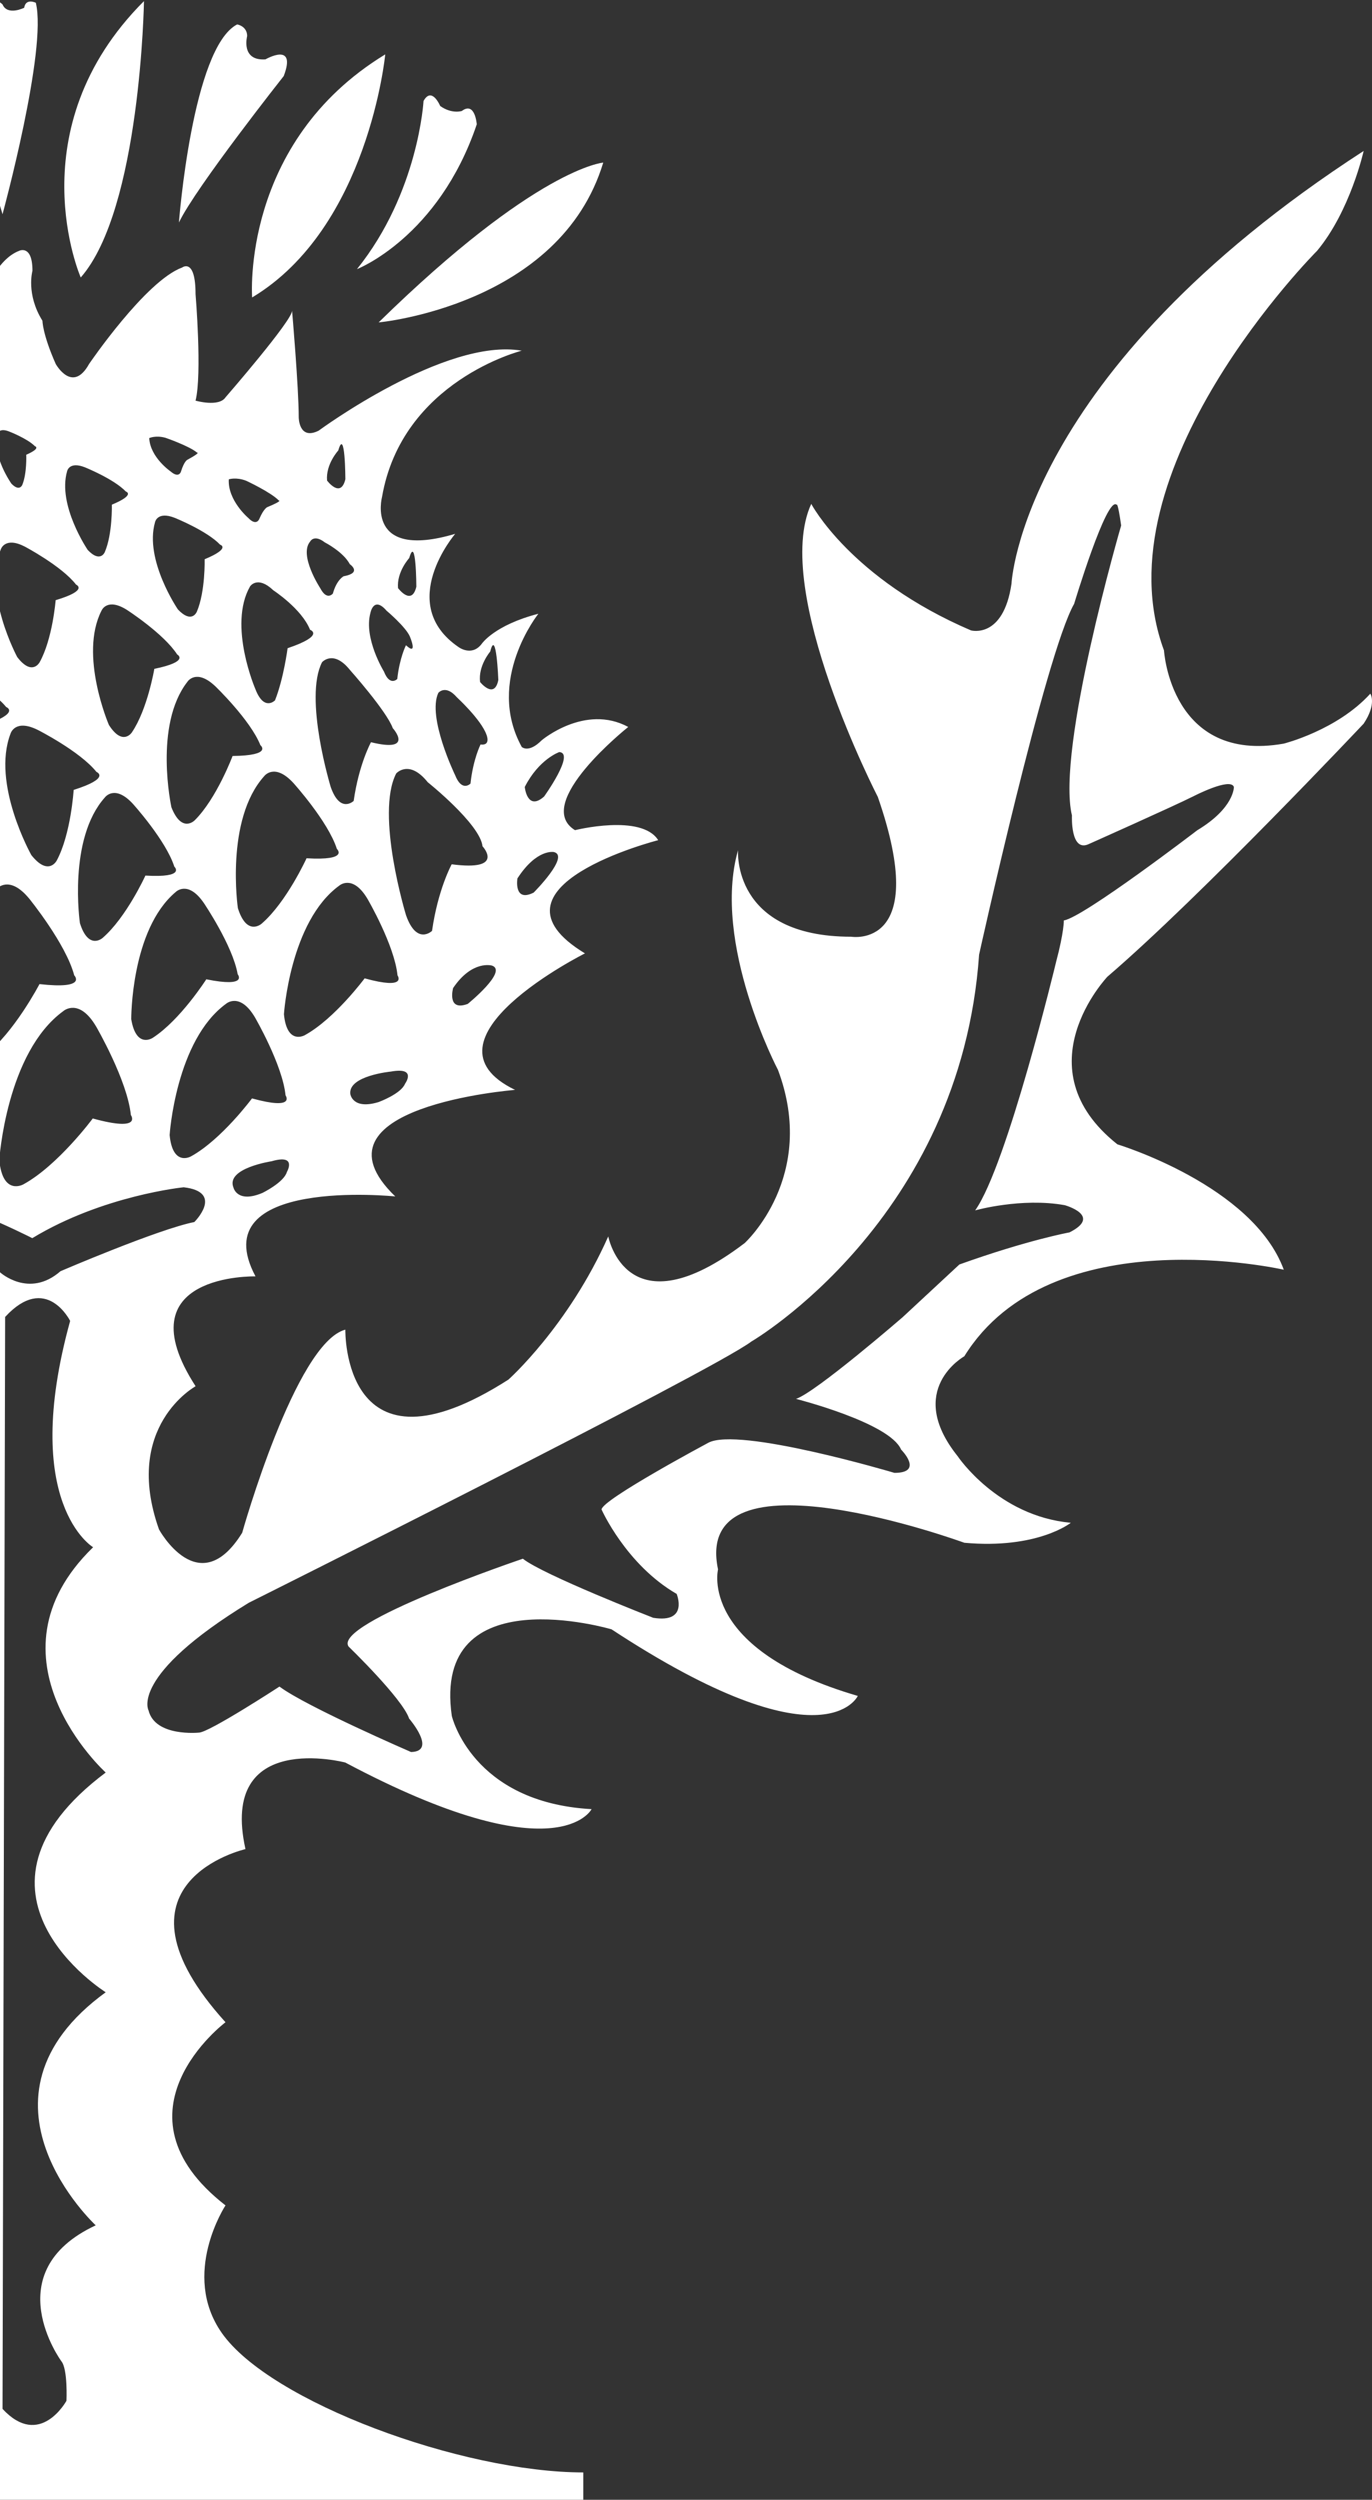 <?xml version="1.0" encoding="utf-8"?>
<!-- Generator: Adobe Illustrator 16.0.3, SVG Export Plug-In . SVG Version: 6.00 Build 0)  -->
<!DOCTYPE svg PUBLIC "-//W3C//DTD SVG 1.1//EN" "http://www.w3.org/Graphics/SVG/1.1/DTD/svg11.dtd">
<svg version="1.1" id="Layer_1" xmlns="http://www.w3.org/2000/svg" xmlns:xlink="http://www.w3.org/1999/xlink" x="0px" y="0px"
	 width="82.874px" height="150.916px" viewBox="0 0 82.874 150.916" enable-background="new 0 0 82.874 150.916"
	 xml:space="preserve">
<rect x="0" y="0" width="82.874" height="150.916" fill="#333333" stroke="none"/>
<g>
	<path fill="#FFFFFF" d="M-28.578,21.59c-0.398-0.136-0.806-0.215-1.221-0.215C-29.799,21.375-29.319,21.449-28.578,21.59z"/>
	<path fill="#FFFFFF" d="M82.371,43.688c0.804-1.206,0.402-1.81,0.402-1.81c-2.011,2.212-5.227,3.016-5.227,3.016
		c-6.835,1.206-7.237-5.628-7.237-5.628c-4.021-10.855,9.247-24.123,9.247-24.123c2.011-2.412,2.814-6.03,2.814-6.03
		C61.662,22.513,61.098,35.246,61.098,35.246c-0.494,3.354-2.447,2.813-2.447,2.813c-7.279-3.119-9.648-7.639-9.648-7.639
		c-2.412,5.227,4.02,17.69,4.02,17.69c3.217,9.247-1.607,8.442-1.607,8.442c-7.237,0-6.835-5.227-6.835-5.227
		c-1.608,5.629,2.412,13.268,2.412,13.268c2.412,6.433-2.01,10.453-2.01,10.453c-7.137,5.428-8.242-0.401-8.242-0.401
		c-2.412,5.427-6.03,8.644-6.03,8.644c-10.052,6.433-9.851-3.016-9.851-3.016c-3.016,0.804-6.231,12.263-6.231,12.263
		c-2.613,4.222-5.025-0.201-5.025-0.201c-2.212-6.232,2.211-8.644,2.211-8.644c-4.423-6.835,3.618-6.634,3.618-6.634
		c-3.216-6.031,8.443-4.825,8.443-4.825c-5.629-5.428,7.236-6.433,7.236-6.433c-6.231-3.016,4.222-8.241,4.222-8.241
		c-6.634-4.021,4.423-6.835,4.423-6.835c-1.006-1.608-5.025-0.604-5.025-0.604c-2.614-1.608,3.216-6.231,3.216-6.231
		c-2.613-1.407-5.227,0.804-5.227,0.804c-0.804,0.805-1.206,0.402-1.206,0.402c-2.211-4.021,1.005-8.041,1.005-8.041
		c-2.661,0.688-3.417,1.81-3.417,1.81c-0.604,0.804-1.407,0.201-1.407,0.201c-3.819-2.613-0.201-6.835-0.201-6.835
		c-5.428,1.608-4.422-2.211-4.422-2.211c1.205-7.036,8.442-8.846,8.442-8.846C26.89,20.37,19.25,25.999,19.25,25.999
		c-1.206,0.603-1.206-0.805-1.206-0.805c0-1.81-0.402-6.433-0.402-6.433c0,0.604-4.02,5.227-4.02,5.227
		c-0.402,0.604-1.81,0.201-1.81,0.201c0.402-1.608,0-6.433,0-6.433c0-2.211-0.804-1.608-0.804-1.608
		c-2.212,0.804-5.629,5.829-5.629,5.829c-1.005,1.81-2.011,0-2.011,0c-0.804-1.809-0.804-2.612-0.804-2.612
		c-1.005-1.608-0.603-3.016-0.603-3.016c0-1.608-0.805-1.206-0.805-1.206c-2.613,1.005-3.417,7.639-3.417,7.639
		c-1.005,2.814-2.011,0-2.011,0c-3.015-4.824-6.433-6.835-6.433-6.835c0,6.03,1.241,8.409,1.241,8.409
		c0.362,2.361-1.241,0.838-1.241,0.838c-3.015-4.423-6.433-5.829-6.433-5.829c-0.201,2.01,1.81,8.242,1.81,8.242
		c-0.266,2.174-1.407,1.005-1.407,1.005c-2.412-3.618-5.025-5.026-5.025-5.026c-1.967-0.982-5.104-1.67-6.82-1.996
		c4.232,1.445,7.423,9.836,7.423,9.836c0.402,3.619-5.201,0.183-5.201,0.183c4.021,9.247-4.85,5.446-4.85,5.446
		c1.206,1.407,1.407,5.629,1.407,5.629c1.206,3.217-1.206,2.412-1.206,2.412c0-0.603-6.03-1.608-6.03-1.608
		c1.607,1.407,6.244,6.726,3.216,6.434c-3.116-0.302-4.824,1.205-4.824,1.205c1.407-0.401,3.618,0.604,3.618,0.604
		c7.458,3.729-0.289,6.634-0.289,6.634s0.001,0.94,1.294,1.206c0,0,12.463,2.714,3.719,6.231c0,0,15.479,1.005,8.694,6.885
		c0,0,10.202-1.055,8.896,3.468l-0.761,1.841c8.294-0.193,3.374,6.301,3.374,6.301c6.146,2.815,2.01,9.649,2.01,9.649
		c-4.021,4.422-7.148-3.129-7.148-3.129c-1.206-7.639-4.912-10.541-4.912-10.541c-0.219,1.937-1.608,4.423-1.608,4.423
		c-6.451,7.804-13.425-9.982-13.425-9.982c-0.402,1.608-3.06,3.147-3.06,3.147c-9.246-0.402-6.433-14.474-6.433-14.474
		c1.608-3.618,0.805-11.659,0.805-11.659c0.401,1.608-6.433,5.629-6.433,5.629c-6.433,0-1.206-12.062-1.206-12.062
		c2.412-3.217,3.216-15.277,3.216-15.277c-0.402,2.412-5.227,6.834-5.227,6.834c-6.03,2.814-8.443-4.824-8.443-4.824
		c-8.876-16.703-15.365-19.597-15.365-19.597c-2.33-1.762-6.03-3.216-6.03-3.216c0.401,2.412,6.433,10.594,6.433,10.594l2.902,4.108
		c2.45,2.677,4.824,13.739,4.824,13.739c2.036,13.438-11.659,6.03-11.659,6.03c0.402,4.824,14.141,14.474,14.141,14.474
		c7.149,7.879,0.333,11.659,0.333,11.659c-8.374,3.569-9.021,6.433-9.021,6.433c11.258-1.206,15.856,3.217,15.856,3.217
		c11.659,8.845-4.423,14.875-4.423,14.875c8.845,0.805,12.325-2.079,12.325-2.079c3.594-1.971,6.973-1.137,6.973-1.137
		c9.247,3.618-6.03,12.865-6.03,12.865c4.021,1.608,10.855-2.011,10.855-2.011c5.628-5.628,9.246-4.021,9.246-4.021
		c10.454,2.814-1.607,12.866-1.607,12.866c3.618,0.402,9.648-2.814,9.648-2.814c15.077-4.021,10.052,3.217,10.052,3.217
		c11.257,2.612,0.401,10.051,0.401,10.051c10.052,6.03,0.402,12.463,0.402,12.463s4.062,3.612,1.837,7.092
		c-2.737,4.28-14.503,8.427-21.841,8.427v1.651h66.945v-1.651c-7.338,0-18.931-4.262-21.841-8.427
		c-2.489-3.563,0.229-7.694,0.229-7.694c-7.237-5.629,0-11.057,0-11.057c-7.64-8.442,1.206-10.453,1.206-10.453
		c-1.608-7.237,6.03-5.227,6.03-5.227c12.865,6.835,14.876,2.814,14.876,2.814c-7.237-0.402-8.443-5.629-8.443-5.629
		c-1.206-8.442,9.649-5.227,9.649-5.227c12.865,8.443,14.875,4.021,14.875,4.021c-9.648-2.814-8.442-7.639-8.442-7.639
		c-1.608-7.639,14.876-1.608,14.876-1.608c4.422,0.402,6.433-1.206,6.433-1.206c-4.423-0.401-6.835-4.02-6.835-4.02
		c-3.217-4.021,0.402-6.031,0.402-6.031c5.227-8.442,19.298-5.227,19.298-5.227c-1.876-5.104-10.052-7.57-10.052-7.57
		c-5.829-4.623-0.603-10.119-0.603-10.119C72.521,54.142,82.371,43.688,82.371,43.688z M33.783,45.404
		c0.973,0.057-0.917,2.684-0.917,2.684c-1.024,0.908-1.169-0.575-1.169-0.575C32.551,45.828,33.783,45.404,33.783,45.404z
		 M31.254,53.032c1.175-1.814,2.206-1.592,2.206-1.592c0.979,0.244-1.226,2.449-1.226,2.449
		C31.01,54.503,31.254,53.032,31.254,53.032z M-15.463,51.793c0,0,0.351-0.852,1.606-0.019c0,0,2.275,1.526,3.083,2.834
		c0,0,0.816,0.452-1.444,0.874c0,0-0.47,2.525-1.475,3.951c0,0-0.59,0.883-1.431-0.493C-15.123,58.94-16.926,54.547-15.463,51.793z
		 M-17.298,51.061c0,0-0.251,2.193-1.027,3.477c0,0-0.452,0.792-1.256-0.337c0,0-1.81-3.658-0.72-6.108c0,0,0.249-0.75,1.376-0.111
		c0,0,2.042,1.172,2.813,2.244C-16.111,50.225-15.385,50.563-17.298,51.061z M-10.79,45.365c0,0,0.21-0.819,1.46-0.223
		c0,0,2.265,1.099,3.167,2.185c0,0,0.8,0.308-1.202,0.98c0,0-0.104,2.357-0.837,3.783c0,0-0.424,0.879-1.364-0.266
		C-9.566,51.825-11.769,48.059-10.79,45.365z M4.45,47.688c0,0-0.164,2.663-1.021,4.261c0,0-0.496,0.984-1.537-0.327
		c0,0-2.416-4.303-1.256-7.328c0,0,0.254-0.922,1.655-0.223c0,0,2.539,1.286,3.537,2.532C5.829,46.604,6.729,46.967,4.45,47.688z
		 M6.342,48.135c0,0,0.591-0.802,1.692,0.402c0,0,1.989,2.199,2.495,3.782c0,0,0.739,0.689-1.745,0.541c0,0-1.154,2.528-2.584,3.763
		c0,0-0.851,0.773-1.373-0.892C4.827,55.731,4.084,50.646,6.342,48.135z M-0.974,43.787c0,0-0.117,2.646-0.939,4.247
		c0,0-0.476,0.986-1.532-0.298c0,0-2.472-4.229-1.373-7.252c0,0,0.235-0.919,1.639-0.249c0,0,2.543,1.232,3.555,2.451
		C0.375,42.687,1.274,43.032-0.974,43.787z M-6.213,39.842c0,0,0.058,2.28-0.553,3.704c0,0-0.349,0.876-1.333-0.163
		c0,0-2.378-3.484-1.615-6.146c0,0,0.147-0.805,1.393-0.313c0,0,2.258,0.905,3.201,1.892C-5.12,38.815-4.328,39.059-6.213,39.842z
		 M-6.326,49.079c0,0,0.355-1.013,1.869-0.119c0,0,2.743,1.639,3.763,3.11c0,0,0.978,0.478-1.628,1.107c0,0-0.393,2.968-1.477,4.689
		c0,0-0.633,1.064-1.696-0.486C-5.495,57.381-7.861,52.375-6.326,49.079z M-0.211,53.674c0,0,0.749-0.912,1.977,0.58
		c0,0,2.217,2.724,2.717,4.628c0,0,0.831,0.86-2.098,0.53c0,0-1.521,2.92-3.289,4.29c0,0-1.054,0.861-1.568-1.14
		C-2.473,62.563-3.036,56.501-0.211,53.674z M3.826,61.041c0,0,0.941-0.837,1.986,0.941c0,0,1.883,3.241,2.092,5.333
		c0,0,0.732,1.046-2.301,0.209c0,0-2.091,2.824-4.183,3.974c0,0-1.255,0.732-1.464-1.464C-0.043,70.034,0.375,63.551,3.826,61.041z
		 M7.927,61.529c0,0-0.029-5.397,2.686-7.677c0,0,0.731-0.748,1.7,0.665c0,0,1.748,2.577,2.043,4.298c0,0,0.667,0.824-1.895,0.307
		c0,0-1.569,2.461-3.236,3.535C9.225,62.657,8.227,63.337,7.927,61.529z M20.348,51.249c0,0,0.773,0.722-1.831,0.566
		c0,0-1.21,2.651-2.709,3.945c0,0-0.892,0.811-1.44-0.935c0,0-0.778-5.333,1.589-7.965c0,0,0.619-0.841,1.774,0.421
		C17.73,47.282,19.816,49.588,20.348,51.249z M19.453,39.979c0,0,0.684-0.779,1.683,0.466c0,0,2.212,2.479,2.59,3.516
		c0,0,1.354,1.501-1.317,0.849c0,0-0.73,1.325-1.045,3.542c0,0-0.813,0.791-1.385-0.832C19.979,47.519,18.34,42.152,19.453,39.979z
		 M13.655,60.6c0,0,0.829-0.736,1.75,0.829c0,0,1.659,2.856,1.843,4.699c0,0,0.646,0.921-2.026,0.185c0,0-1.843,2.487-3.686,3.5
		c0,0-1.105,0.646-1.29-1.289C10.246,68.523,10.614,62.811,13.655,60.6z M17.331,70.751c-0.18,0.635-1.469,1.263-1.469,1.263
		c-1.532,0.654-1.757-0.309-1.757-0.309c-0.494-1.179,2.296-1.596,2.296-1.596C17.97,69.65,17.331,70.751,17.331,70.751z
		 M18.415,62.494c0,0-1.083,0.632-1.264-1.264c0,0,0.361-5.596,3.34-7.762c0,0,0.813-0.722,1.715,0.813c0,0,1.622,2.78,1.805,4.603
		c0,0,0.632,0.902-1.985,0.181C22.025,59.064,20.221,61.501,18.415,62.494z M24.466,65.429c-0.245,0.612-1.592,1.103-1.592,1.103
		c-1.593,0.489-1.715-0.49-1.715-0.49c-0.123-1.103,2.449-1.348,2.449-1.348C25.217,64.401,24.466,65.429,24.466,65.429z
		 M28.255,60.607c-1.282,0.48-0.886-0.956-0.886-0.956c1.167-1.725,2.359-1.353,2.359-1.353
		C30.678,58.645,28.255,60.607,28.255,60.607z M29.611,39.336c0.367-1.47,0.49,1.715,0.49,1.715
		c-0.24,1.201-1.103,0.123-1.103,0.123C28.876,40.193,29.611,39.336,29.611,39.336z M26.477,41.83c0,0,0.433-0.53,1.12,0.268
		c0,0,1.463,1.342,1.788,2.258c0,0,0.288,0.677-0.358,0.59c0,0-0.451,0.891-0.607,2.359c0,0-0.518,0.54-0.933-0.517
		C27.486,46.788,25.792,43.288,26.477,41.83z M25.839,47.226c0,0,3.16,2.522,3.307,3.866c0,0,1.42,1.52-1.862,1.087
		c0,0-0.829,1.503-1.187,4.02c0,0-0.922,0.897-1.571-0.944c0,0-1.86-6.09-0.596-8.557C23.93,46.697,24.706,45.812,25.839,47.226z
		 M24.719,33.69c0.419-1.456,0.43,1.731,0.43,1.731c-0.282,1.192-1.106,0.084-1.106,0.084C23.954,34.522,24.719,33.69,24.719,33.69z
		 M22.376,36.999c0,0,0.191-1.032,0.967-0.136c0,0,1.186,0.999,1.422,1.581c0,0,0.498,1.197-0.243,0.51c0,0-0.39,0.769-0.525,2.037
		c0,0-0.446,0.466-0.804-0.446C23.192,40.545,21.955,38.539,22.376,36.999z M20.432,27.198c0.418-1.456,0.43,1.731,0.43,1.731
		c-0.282,1.192-1.106,0.084-1.106,0.084C19.667,28.029,20.432,27.198,20.432,27.198z M18.736,32.691c0,0,0.224-0.452,0.879,0.051
		c0,0,1.124,0.574,1.515,1.319c0,0,0.775,0.523-0.373,0.729c0,0-0.415,0.202-0.65,1.042c0,0-0.356,0.459-0.764-0.324
		C19.343,35.508,18.035,33.517,18.736,32.691z M18.729,38.022c0,0,0.943,0.334-1.357,1.112c0,0-0.237,1.834-0.76,3.147
		c0,0-0.651,0.682-1.175-0.651c0,0-1.679-3.863-0.335-6.224c0,0,0.438-0.69,1.408,0.231C16.51,35.639,18.225,36.754,18.729,38.022z
		 M14.881,29.029c0,0,1.491,0.695,1.96,1.187c0,0,0.272-0.002-0.666,0.389c0,0-0.216,0.032-0.52,0.741c0,0-0.174,0.436-0.664-0.082
		c0,0-1.243-1.054-1.171-2.324C13.82,28.939,14.261,28.785,14.881,29.029z M15.729,44.988c0,0,0.774,0.627-1.68,0.652
		c0,0-0.962,2.566-2.283,3.879c0,0-0.783,0.819-1.412-0.782c0,0-1.081-4.952,0.967-7.577c0,0,0.526-0.83,1.692,0.279
		C13.013,41.439,15.122,43.465,15.729,44.988z M13.297,32.884c0,0,0.679,0.207-0.936,0.879c0,0,0.05,1.951-0.473,3.171
		c0,0-0.299,0.75-1.142-0.141c0,0-2.036-2.982-1.383-5.262c0,0,0.126-0.688,1.192-0.268C10.557,31.264,12.49,32.039,13.297,32.884z
		 M9.995,26.43c0,0,1.435,0.494,1.912,0.898c0,0,0.249-0.027-0.573,0.421c0,0-0.195,0.051-0.406,0.729c0,0-0.117,0.417-0.616-0.011
		c0,0-1.242-0.847-1.298-2.019C9.014,26.449,9.402,26.265,9.995,26.43z M10.701,39.511c0,0,0.795,0.423-1.379,0.868
		c0,0-0.41,2.443-1.356,3.837c0,0-0.554,0.861-1.389-0.451c0,0-1.813-4.209-0.449-6.892c0,0,0.324-0.827,1.551-0.044
		C7.679,36.829,9.899,38.263,10.701,39.511z M4.052,28.454c0,0,0.114-0.622,1.076-0.242c0,0,1.745,0.7,2.474,1.463
		c0,0,0.612,0.187-0.845,0.793c0,0,0.045,1.762-0.426,2.862c0,0-0.27,0.677-1.031-0.127C5.3,33.203,3.464,30.511,4.052,28.454z
		 M-0.152,26.206c0,0,0.064-0.396,0.68-0.165c0,0,1.114,0.425,1.584,0.899c0,0,0.391,0.112-0.526,0.513c0,0,0.048,1.117-0.239,1.819
		c0,0-0.163,0.433-0.654-0.068C0.691,29.204-0.504,27.518-0.152,26.206z M0.044,33.176c0,0,0.238-0.811,1.465-0.171
		c0,0,2.225,1.175,3.087,2.291c0,0,0.788,0.335-1.234,0.937c0,0-0.187,2.351-0.968,3.749c0,0-0.453,0.862-1.353-0.313
		C1.041,39.669-1.027,35.831,0.044,33.176z M-6.415,30.176c0,0,0.048-0.81,1.334-0.477c0,0,2.335,0.619,3.383,1.477
		c0,0,0.811,0.143-0.952,1.144c0,0,0.334,2.239-0.096,3.717c0,0-0.237,0.905-1.334,0C-4.08,36.036-6.844,32.892-6.415,30.176z
		 M-11.887,27.996c0,0,0.238-0.484,1.214-0.303c0,0,2.141,0.34,2.967,0.925c0,0,0.813,0.061-0.65,0.534c0,0-0.002,1.529-0.244,2.652
		c0,0-0.131,0.688-0.995,0.07C-9.596,31.875-12.065,30.043-11.887,27.996z M-14.34,34.393c0,0,0.121-0.657,1.138-0.256
		c0,0,1.845,0.74,2.615,1.546c0,0,0.647,0.198-0.894,0.839c0,0,0.049,1.862-0.45,3.025c0,0-0.285,0.716-1.09-0.134
		C-13.021,39.413-14.962,36.568-14.34,34.393z M-14.061,42.07c0,0,2.097,0.885,2.962,1.822c0,0,0.737,0.239-1.038,0.941
		c0,0,0.018,2.133-0.576,3.455c0,0-0.341,0.813-1.245-0.176c0,0-2.165-3.295-1.409-5.772C-15.367,42.341-15.217,41.591-14.061,42.07
		z M-15.903,34.087c-0.754,0.753-1.182-0.511-1.182-0.511c-0.237-1.386-1.718-3.452-1.718-3.452
		C-16.571,30.884-15.903,34.087-15.903,34.087z M-19.52,39.644c0,0,0.123-0.679,1.175-0.265c0,0,1.905,0.766,2.701,1.598
		c0,0,0.669,0.204-0.923,0.866c0,0,0.05,1.924-0.465,3.126c0,0-0.295,0.739-1.126-0.139C-18.157,44.83-20.163,41.892-19.52,39.644z
		 M-20.048,38.713c-0.41,0.411-1.197-0.892-1.197-0.892c-0.083-0.836-1.142-2.368-1.142-2.368
		C-20.465,35.369-20.048,38.713-20.048,38.713z M-24.388,45.313c0,0,0.155-0.65,1.149-0.196c0,0,1.804,0.836,2.53,1.681
		c0,0,0.637,0.231-0.936,0.791c0,0-0.049,1.862-0.608,2.998c0,0-0.322,0.698-1.081-0.191
		C-23.333,50.395-25.123,47.451-24.388,45.313z M-24.6,43.212c-0.914,0.534-1.825-0.54-1.825-0.54
		c-0.095-0.945-0.824-3.149-0.824-3.149C-25.134,40.563-24.6,43.212-24.6,43.212z M-27.953,48.708
		c-0.745,0.673-1.735-0.431-1.735-0.431c-0.352-0.763-1.538-1.889-1.538-1.889C-28.943,45.828-27.953,48.708-27.953,48.708z
		 M-30.394,53.313c-0.478-0.69-2.026-1.566-2.026-1.566c2.006-1.632,3.626,1.716,3.626,1.716
		C-29.233,54.566-30.394,53.313-30.394,53.313z M-27.714,59.252c-0.685-0.485-2.32-0.757-2.32-0.757
		c1.197-1.505,3.994,0.373,3.994,0.373C-26.075,60.055-27.714,59.252-27.714,59.252z M-26.268,56.198c0,0-1.53-2.517-0.901-4.346
		c0,0,0.132-0.556,0.982-0.168c0,0,1.542,0.715,2.164,1.438c0,0,0.544,0.197-0.801,0.676c0,0-0.042,1.593-0.52,2.563
		C-25.343,56.361-25.618,56.96-26.268,56.198z M-22.875,65.438c-0.686-0.486-2.443-0.879-2.443-0.879
		c1.197-1.506,3.994,0.372,3.994,0.372C-21.839,66.163-22.875,65.438-22.875,65.438z M-21.106,57.252c0,0-0.047,1.765-0.577,2.84
		c0,0-0.305,0.663-1.023-0.181c0,0-1.696-2.788-0.999-4.815c0,0,0.146-0.615,1.088-0.186c0,0,1.709,0.792,2.397,1.593
		C-20.221,56.503-19.617,56.722-21.106,57.252z M-19.248,63.716c0,0-1.605-3.368-0.488-5.499c0,0,0.365-0.625,1.253,0.161
		c0,0,1.553,0.935,2.038,2.041c0,0,0.846,0.267-1.168,1.027c0,0-0.153,1.631-0.574,2.811C-18.188,64.257-18.743,64.88-19.248,63.716
		z M-15.647,71.686c-0.686-0.485-2.688-0.879-2.688-0.879c1.397-1.214,3.994,0.373,3.994,0.373
		C-14.121,72.043-15.647,71.686-15.647,71.686z M-13.675,66.098c0,0-0.531,1.2-0.636,3.141c0,0-0.643,0.746-1.261-0.614
		c0,0-1.823-4.517-1.024-6.48c0,0,0.532-0.726,1.49,0.275c0,0,2.1,1.977,2.506,2.844C-12.6,65.263-11.549,66.653-13.675,66.098z
		 M-10.803,64.499c0,0-0.886,0.75-1.355-0.949c0,0-0.57-5.16,1.798-7.614c0,0,0.624-0.789,1.693,0.465c0,0,1.932,2.29,2.387,3.907
		c0,0,0.721,0.721-1.782,0.483C-8.063,60.791-9.316,63.304-10.803,64.499z M-6.47,61.58c0,0,0.712-0.78,1.741,0.611
		c0,0,1.854,2.541,2.213,4.268c0,0,0.702,0.809-1.901,0.376c0,0-1.498,2.54-3.143,3.683c0,0-0.983,0.721-1.351-1.093
		C-8.91,69.425-9.129,63.978-6.47,61.58z M-8.402,104.396c-1.006-0.2-2.099-0.603-2.099-0.603c-3.742-2.229-8.713,0.716-8.713,0.716
		c-3.85,0.976-2.544-0.917-2.544-0.917c1.39-1.537,4.687-3.172,4.687-3.172c-5.026-5.025-14.336-5.472-14.336-5.472
		c-3.416,1.716-5.628,2.011-5.628,2.011c-2.198-0.05-0.604-1.207-0.604-1.207c1.608-0.804,3.216-3.216,3.216-3.216
		c-1.809-0.201-10.56-5.56-10.56-5.56c-7.113,3.809-8.424,2.273-8.424,2.273c-0.604-0.401,1.583-2.632,1.583-2.632
		c0.952-1.224,3.065-2.167,3.065-2.167c0.827-0.771-0.402-1.495-0.402-1.495c-2.446-1.358-5.443-5.663-5.443-5.663
		c-3.015-0.604-9.369-2.045-9.369-2.045c-0.804-0.603,0.804-1.206,0.804-1.206c0.402-0.603,6.669-0.568,6.669-0.568
		c-3.016-4.423-6.835-19.543-6.835-19.543c-3.461-1.243-7.806-6.109-7.806-6.109c0.058-1.627,2.211,0.078,2.211,0.078
		c2.256,1.113,4.957,1.398,4.957,1.398c-0.128-6.777-1.378-12.611-1.378-12.611c-1.078-4.457-1.99-6.177-1.99-6.177
		c1.647-0.975,4.152,7.097,4.152,7.097c7.295,30.883,12.954,36.881,12.954,36.881c6.031,10.253,19.499,14.675,19.499,14.675
		c17.69,5.228,23.651,12.821,23.651,12.821C-3.953,106.221-8.402,104.396-8.402,104.396z M-8.629,73.847
		c-0.837-2.294,1.617-1.971,1.617-1.971c2.634-0.366,8.963,2.874,8.963,2.874c4.263-2.584,9.145-3.072,9.145-3.072
		c2.468,0.292,0.642,2.1,0.642,2.1c-2.172,0.427-8.083,2.967-8.083,2.967C1.75,78.408,0,76.81,0,76.81
		C-3.709,74.42-8.629,73.847-8.629,73.847z M6.385,120.277c-8.845,6.434-0.603,14.071-0.603,14.071
		c-6.031,2.815-2.08,8.198-2.08,8.198c0.403,0.484,0.313,2.394,0.313,2.394s-1.6,2.93-3.862,0.49L0.31,79.507
		c2.475-2.687,3.927,0.24,3.927,0.24C1.191,90.786,5.625,93.41,5.625,93.41c-6.884,6.686,0.76,13.601,0.76,13.601
		C-3.264,114.247,6.385,120.277,6.385,120.277z M64.313,72.759c0,0,2.293,0.632,0.289,1.643c0,0-2.529,0.459-6.652,1.938
		l-3.43,3.185c0,0-5.23,4.526-6.437,4.929c0,0,5.659,1.434,6.346,3.059c0,0,1.406,1.407-0.402,1.407c0,0-9.448-2.814-11.258-1.809
		c0,0-6.421,3.432-6.433,4.021c0,0,1.481,3.331,4.537,5.096c0,0,0.742,1.787-1.416,1.442c0,0-6.662-2.595-7.873-3.567
		c0,0-11.53,3.898-10.525,5.306c0,0,3.251,3.138,3.653,4.344c0,0,1.713,1.98,0.116,2.02c0,0-6.339-2.745-7.947-3.951
		c0,0-4.265,2.78-4.868,2.78c0,0-2.639,0.27-3.04-1.339c0,0-1.182-2.079,6.056-6.501c0,0,27.941-13.959,30.354-15.769
		c0,0,12.648-7.354,13.758-23.362c0,0,4.011-18.146,5.741-21.176c0,0,1.969-6.549,2.569-5.98c0,0,0.06-0.23,0.271,1.25
		c0,0-3.933,13.494-2.972,17.508c0,0-0.104,2.233,1.006,1.73c0,0,5.113-2.28,6.319-2.884c0,0,2.255-1.172,2.456-0.568
		c0,0,0.037,1.261-2.211,2.613c0,0-6.854,5.246-8.061,5.446c0,0,0.019,0.673-0.461,2.481c0,0-2.95,12.279-4.894,15.023
		C58.905,73.072,61.706,72.288,64.313,72.759z"/>
	<path fill="#FFFFFF" d="M-21.758,20.571c0,0-4.021-8.845-13.066-9.247C-34.824,11.324-31.206,18.762-21.758,20.571z"/>
	<path fill="#FFFFFF" d="M-21.356,15.546l-3.417-9.649c-0.804-1.307-1.105,0.502-1.105,0.502c-0.804,0.503-1.508,0.303-1.508,0.303
		s-1.005-0.402-0.804,0.401C-28.19,7.103-27.387,10.922-21.356,15.546z"/>
	<path fill="#FFFFFF" d="M-14.119,16.752c0,0-1.608-9.851-7.237-12.263C-21.356,4.489-21.558,12.731-14.119,16.752z"/>
	<path fill="#FFFFFF" d="M-16.934,4.489c0,0,3.016-0.804,5.83,8.443c0,0,1.206-8.041-3.418-11.459c0,0-0.904-0.1-0.804,0.604
		c0,0-0.402,1.407-1.207,1.407C-16.532,3.484-17.938,3.886-16.934,4.489z"/>
	<path fill="#FFFFFF" d="M-8.691,0.066c0,0-0.604,9.248,5.629,17.288C-3.063,17.354-2.058,4.489-8.691,0.066z"/>
	<path fill="#FFFFFF" d="M2.163,0.167c0,0-0.603-0.302-0.703,0.302c0,0-1.005,0.503-1.307-0.201c0,0-0.604-0.603-0.805,0
		c0,0-0.903,7.338,0.805,12.665C0.153,12.933,2.867,2.981,2.163,0.167z"/>
	<path fill="#FFFFFF" d="M8.697,0.066c-7.74,7.739-3.82,16.686-3.82,16.686C8.496,12.631,8.697,0.066,8.697,0.066z"/>
	<path fill="#FFFFFF" d="M16.034,3.585c-1.508,0.101-1.105-1.407-1.105-1.407c0-0.604-0.604-0.704-0.604-0.704
		c-2.714,1.407-3.518,11.961-3.518,11.961c1.005-2.11,6.332-8.845,6.332-8.845C17.943,2.479,16.034,3.585,16.034,3.585z"/>
	<path fill="#FFFFFF" d="M15.23,17.958c7.035-4.222,8.04-14.675,8.04-14.675C14.526,8.61,15.23,17.958,15.23,17.958z"/>
	<path fill="#FFFFFF" d="M28.799,7.505c0,0-0.101-1.407-0.904-0.804c0,0-0.604,0.2-1.307-0.303c0,0-0.503-1.205-1.005-0.301
		c0,0-0.302,5.528-4.021,10.151C21.563,16.249,26.487,14.339,28.799,7.505z"/>
	<path fill="#FFFFFF" d="M36.438,9.816c0,0-4.021,0.302-13.568,9.649C22.869,19.466,33.824,18.46,36.438,9.816z"/>
</g>
</svg>
